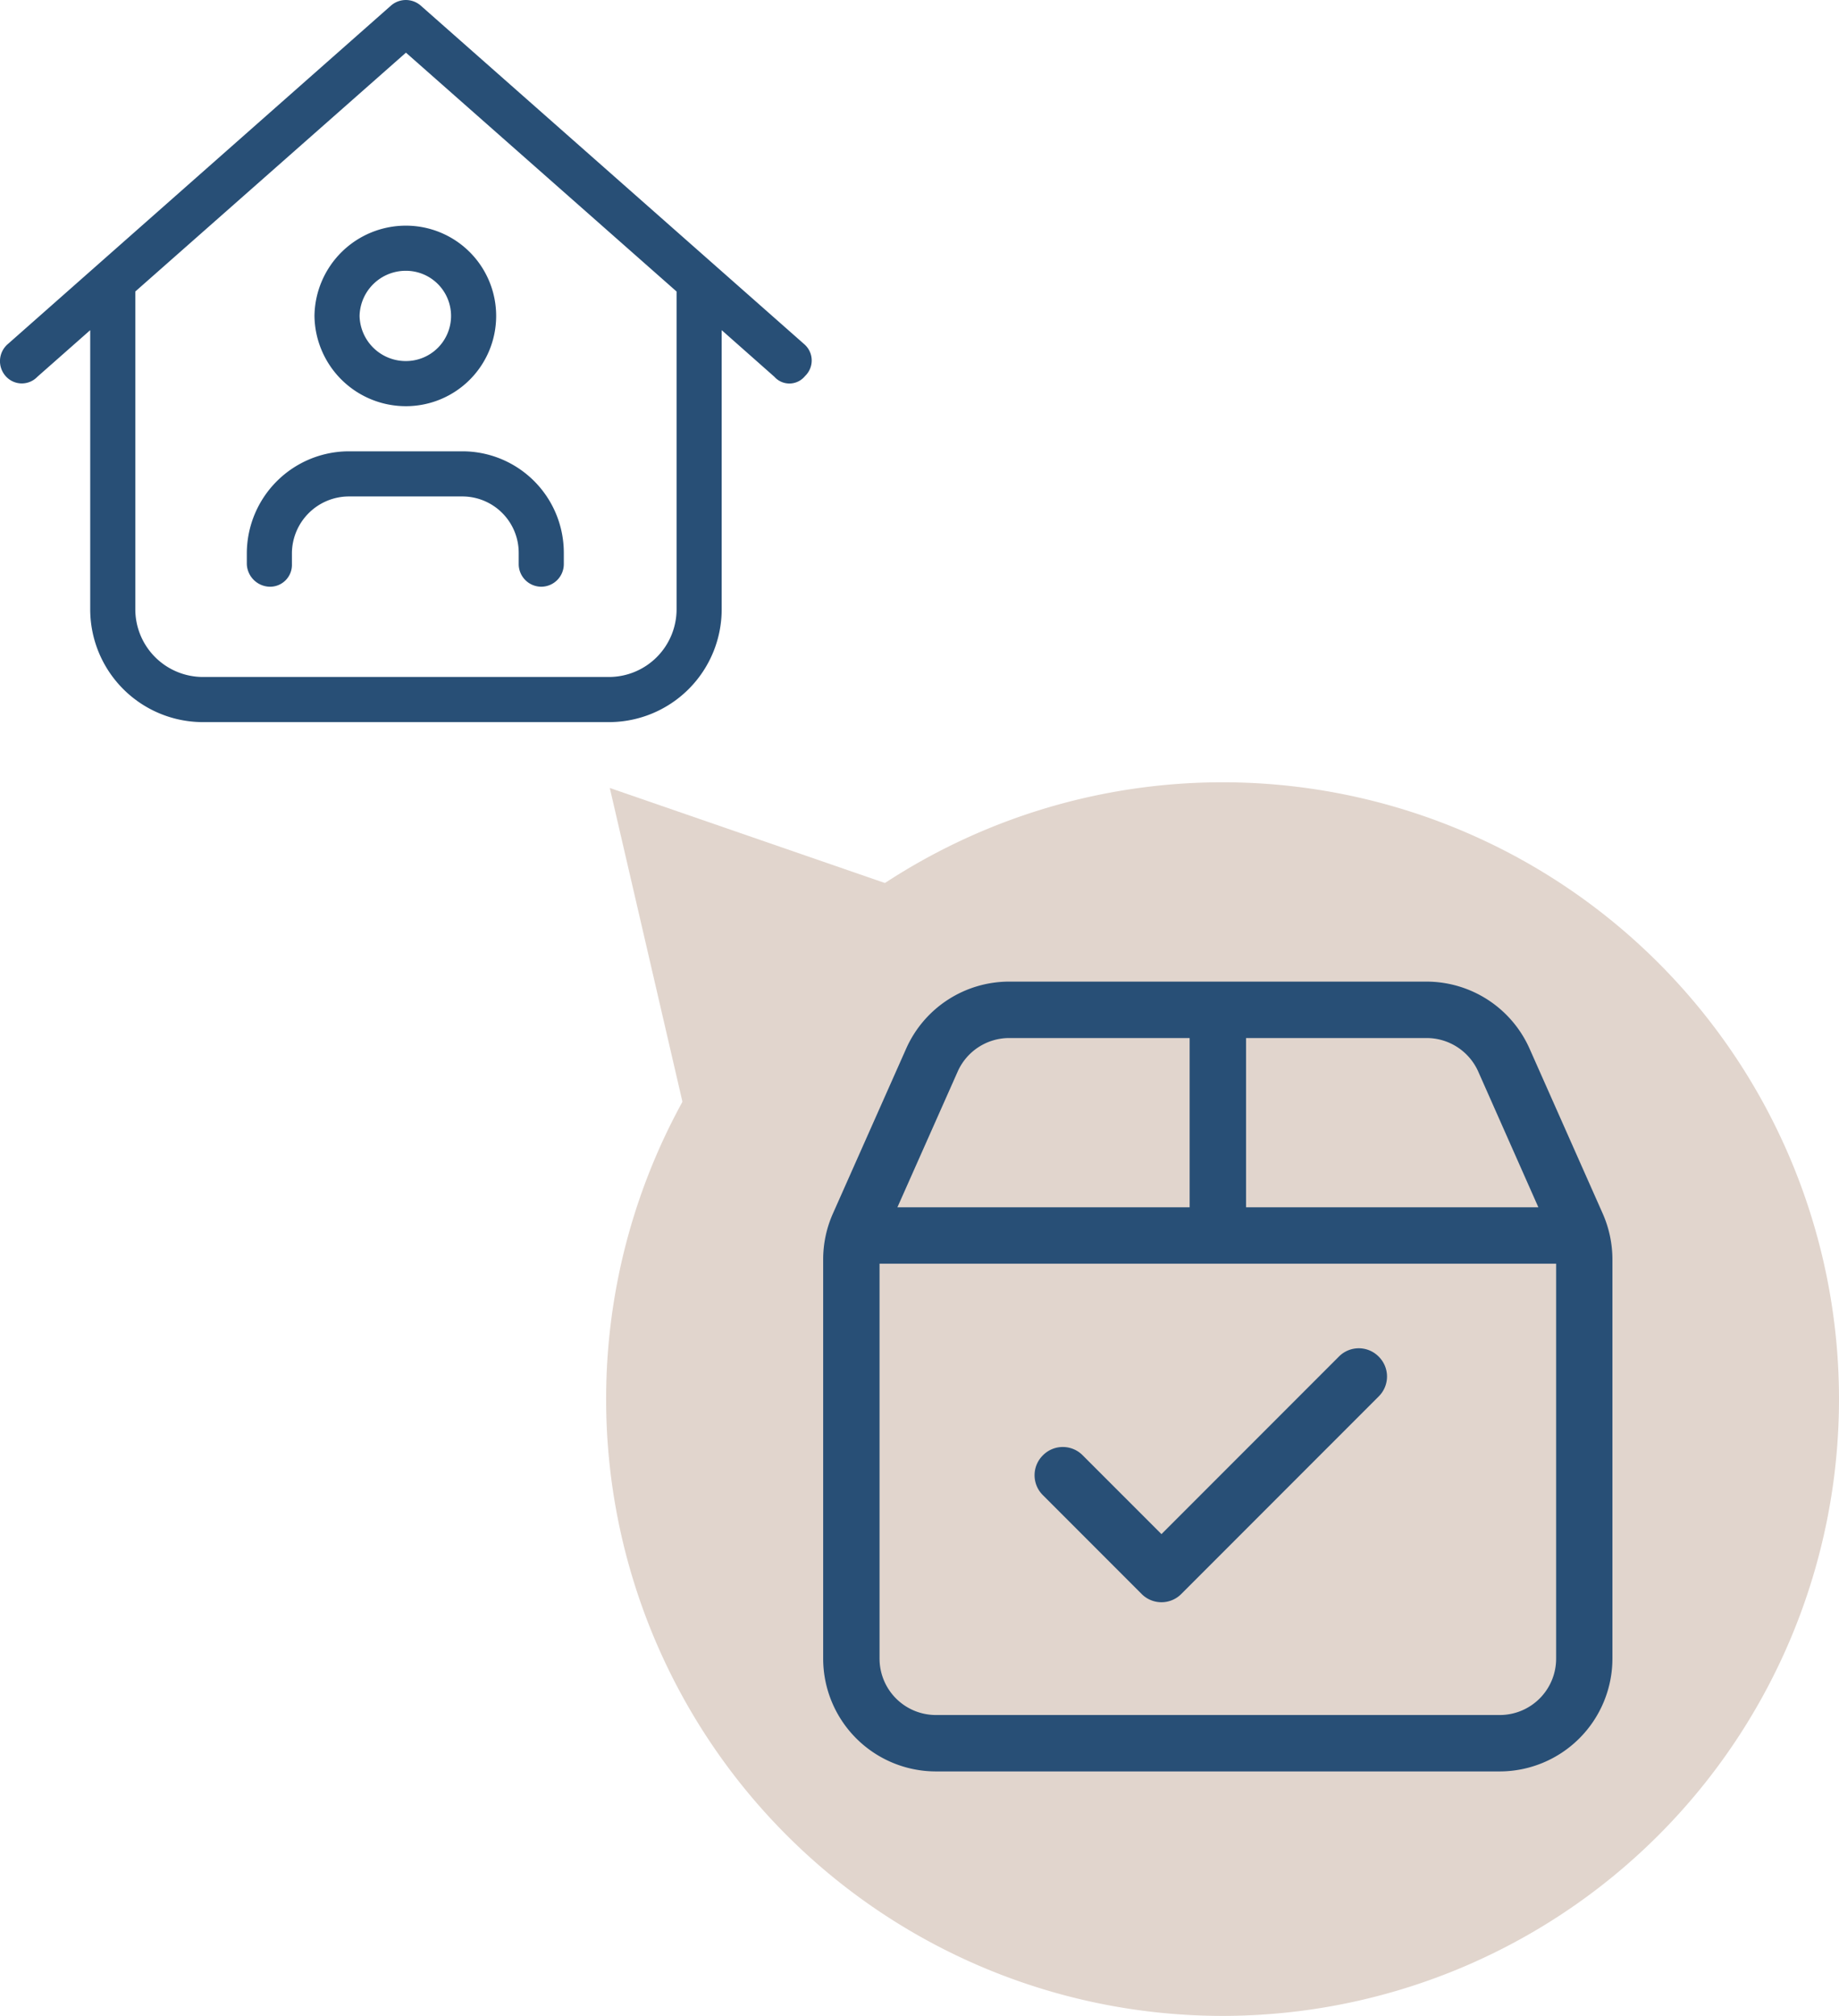 <svg xmlns="http://www.w3.org/2000/svg" width="61.157" height="67" viewBox="0 0 61.157 67">
  <g id="i-wrap-wait" transform="translate(-159.5 -5108)">
    <path id="パス_550" data-name="パス 550" d="M20.5,0A20.5,20.5,0,1,1,0,20.5,20.5,20.5,0,0,1,20.5,0Z" transform="translate(179.657 5134)" fill="#e1d5cd"/>
    <path id="パス_549" data-name="パス 549" d="M6,0l6,10.844H0Z" transform="translate(175.32 5138.204) rotate(-42)" fill="#e1d5cd"/>
    <path id="パス_548" data-name="パス 548" d="M-1.213-4.025a.93.93,0,0,1-1.324,0L-5.818-7.307a.93.93,0,0,1,0-1.324.93.93,0,0,1,1.324,0l2.619,2.619,5.9-5.9a.93.93,0,0,1,1.324,0,.93.93,0,0,1,0,1.324ZM12.8-16.664a3.781,3.781,0,0,1,.322,1.523V-1.875a3.753,3.753,0,0,1-3.75,3.75H-9.375a3.752,3.752,0,0,1-3.75-3.75V-15.141a3.746,3.746,0,0,1,.323-1.523l2.437-5.484a3.749,3.749,0,0,1,3.427-2.227H6.938a3.753,3.753,0,0,1,3.428,2.227ZM.938-16.875h9.721l-2-4.512A1.881,1.881,0,0,0,6.938-22.5h-6ZM-11.25-15V-1.875A1.874,1.874,0,0,0-9.375,0H9.375A1.873,1.873,0,0,0,11.25-1.875V-15ZM-.937-22.5h-6a1.876,1.876,0,0,0-1.714,1.113l-2.005,4.512H-.938V-22.5Z" transform="translate(200 5165)" fill="#284f76"/>
    <path id="パス_547" data-name="パス 547" d="M-3.042-10.5A3.039,3.039,0,0,1,0-13.5a3,3,0,0,1,3,3,3,3,0,0,1-3,3A3.039,3.039,0,0,1-3.042-10.5ZM0-9a1.5,1.5,0,0,0,1.5-1.5A1.5,1.5,0,0,0,0-12a1.535,1.535,0,0,0-1.542,1.5A1.535,1.535,0,0,0,0-9ZM-3.792-2.25a.726.726,0,0,1-.75.75.781.781,0,0,1-.75-.75v-.375A3.4,3.4,0,0,1-1.917-6H1.875A3.373,3.373,0,0,1,5.25-2.625v.375a.752.752,0,0,1-.75.75.752.752,0,0,1-.75-.75v-.375A1.874,1.874,0,0,0,1.875-4.5H-1.917A1.9,1.9,0,0,0-3.792-2.625ZM-.5-20.812a.752.752,0,0,1,.994,0l12.75,11.25A.715.715,0,0,1,13.27-8.5a.668.668,0,0,1-1.017.023L10.5-10.027V-.75A3.749,3.749,0,0,1,6.75,3H-6.75A3.75,3.75,0,0,1-10.5-.75v-9.277L-12.254-8.48A.716.716,0,0,1-13.312-8.5a.748.748,0,0,1,.066-1.059Zm-8.5,9.5V-.75A2.251,2.251,0,0,0-6.75,1.5H6.75A2.251,2.251,0,0,0,9-.75V-11.311L0-19.25Z" transform="translate(173 5129)" fill="#284f76"/>
  </g>
</svg>
